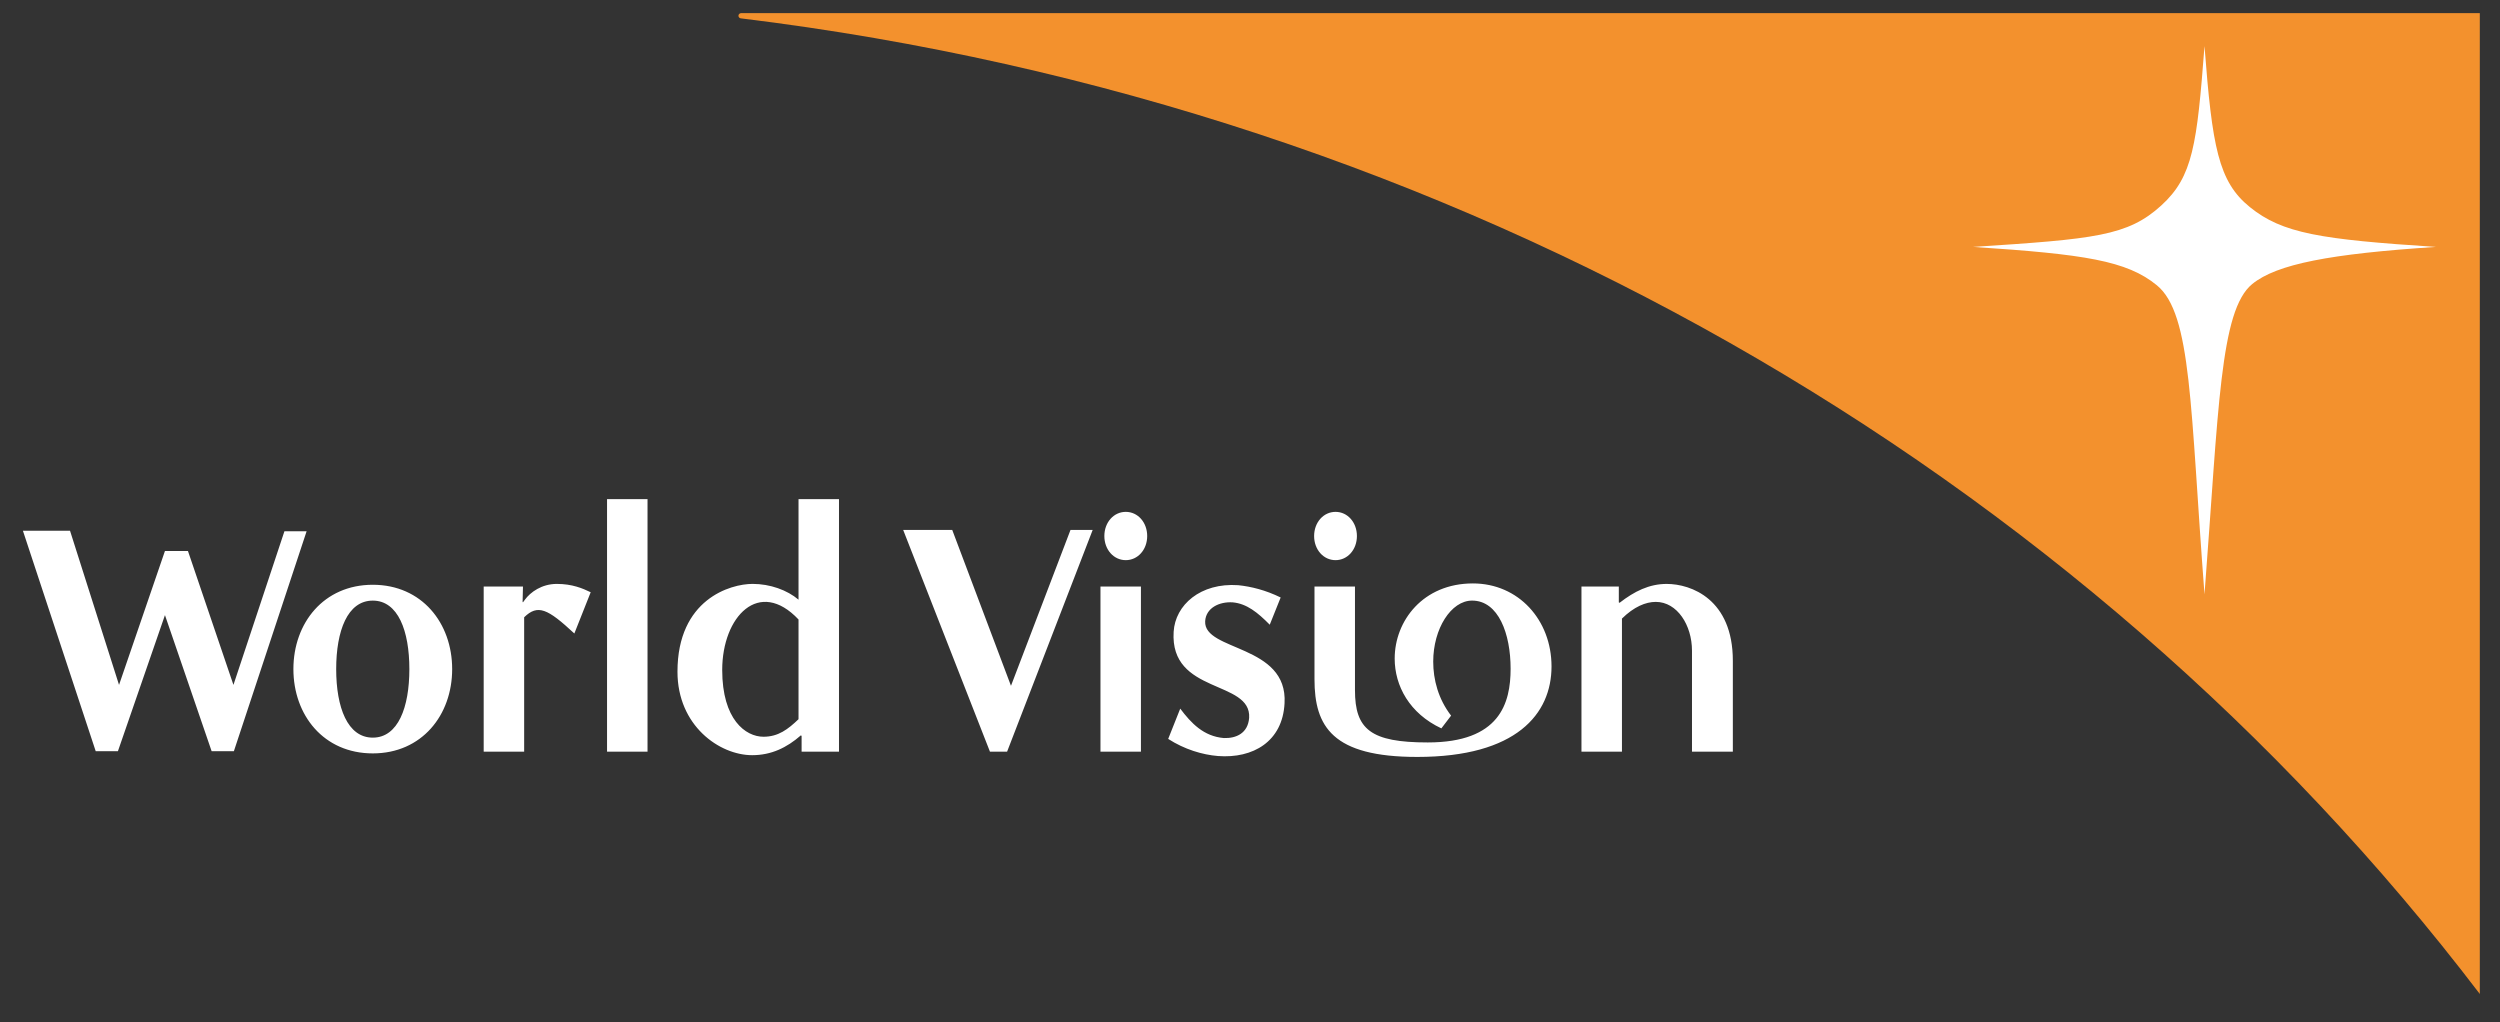 <svg width="181" height="74" viewBox="0 0 181 74" fill="none" xmlns="http://www.w3.org/2000/svg">
<rect x="0" y="0" width="181" height="74" fill="#333333" stroke="none"/>
<g clip-path="url(#clip0_2952_54106)">
<path d="M53.669 1.333C53.55 1.333 53.463 1.248 53.463 1.141C53.463 1.036 53.554 0.949 53.669 0.949H179.538V71.963C150.662 34.064 105.529 7.673 53.669 1.333Z" fill="#F3912D"/>
<path d="M159.606 43.032C160.638 29.565 160.722 22.479 163.058 20.567C164.834 19.113 168.725 18.375 176.36 17.877C168.002 17.334 165.248 16.903 162.887 14.991C160.605 13.146 160.162 10.614 159.606 3.34C159.059 10.474 158.77 12.784 156.48 14.873C154.044 17.095 151.653 17.305 142.853 17.877C150.926 18.405 153.981 18.873 156.154 20.652C158.691 22.726 158.566 29.439 159.606 43.032Z" fill="white"/>
<path d="M35.019 42.465V54.419H37.949V44.691C38.934 43.734 39.637 44.056 41.583 45.865L42.766 42.879C42.176 42.591 41.414 42.275 40.316 42.275C39.215 42.275 38.398 42.879 38.004 43.417L37.863 43.609L37.836 43.577L37.863 42.465L35.019 42.465ZM46.881 36.137H43.95V54.419H46.881V36.137ZM21.242 48.443C21.242 51.781 23.438 54.546 26.989 54.546C30.537 54.546 32.737 51.781 32.737 48.443C32.737 45.105 30.537 42.337 26.989 42.337C23.438 42.337 21.242 45.105 21.242 48.443ZM82.604 42.465H79.674V54.419H82.604V42.465ZM95.169 42.465V49.175C95.169 52.606 96.467 54.802 102.609 54.802C109.794 54.802 112.33 51.685 112.33 48.25C112.33 44.881 109.935 42.24 106.637 42.24C103.031 42.24 100.975 44.947 100.975 47.681C100.975 49.652 102.046 51.654 104.355 52.734L105.059 51.812C104.129 50.604 103.765 49.206 103.765 47.901C103.765 45.516 105.059 43.483 106.579 43.483C108.497 43.483 109.368 45.9 109.368 48.409C109.368 50.922 108.583 53.753 103.367 53.753C99.229 53.753 98.1 52.8 98.1 49.969V42.465H95.169ZM96.693 37.059C95.818 37.059 95.142 37.822 95.142 38.809C95.142 39.793 95.818 40.555 96.693 40.555C97.565 40.555 98.241 39.793 98.241 38.809C98.241 37.822 97.565 37.059 96.693 37.059ZM81.506 37.059C80.631 37.059 79.955 37.822 79.955 38.809C79.955 39.793 80.631 40.555 81.506 40.555C82.381 40.555 83.057 39.793 83.057 38.809C83.057 37.822 82.381 37.059 81.506 37.059ZM84.972 45.74C84.69 50.287 90.606 49.206 90.438 51.972C90.352 53.083 89.508 53.466 88.605 53.435C87.14 53.31 86.238 52.355 85.449 51.305L84.577 53.497C85.761 54.26 87.055 54.644 88.183 54.736C90.719 54.929 92.86 53.687 93.001 50.922C93.255 46.631 87.14 47.17 87.254 44.978C87.308 44.021 88.266 43.545 89.254 43.611C90.266 43.705 91.055 44.343 91.93 45.229L92.72 43.258C91.621 42.72 90.578 42.465 89.648 42.368C86.914 42.178 85.085 43.801 84.972 45.74ZM54.457 54.675C55.84 54.675 56.965 54.132 57.981 53.242L58.036 53.276V54.419H60.743V36.137H57.813V43.417C56.993 42.72 55.754 42.274 54.488 42.274C52.882 42.274 49.049 43.386 49.049 48.633C49.049 52.544 52.093 54.675 54.457 54.675ZM71.672 54.42H72.914L79.111 38.365H77.505L73.195 49.653L68.941 38.365H65.389L71.672 54.42ZM125.458 54.42V47.841C125.458 43.388 122.442 42.276 120.668 42.276C119.398 42.276 118.327 42.814 117.257 43.643L117.202 43.612V42.466H114.498V54.42H117.429V44.785C118.3 43.93 119.148 43.577 119.878 43.577C121.429 43.577 122.5 45.265 122.5 47.109V54.42H125.458ZM13.607 39.89H11.943L8.618 49.587L5.07 38.426H1.659L6.93 54.389H8.536L11.943 44.534L15.323 54.389H16.932L22.199 38.462H20.593L16.901 49.587L13.607 39.89ZM29.638 48.445C29.638 51.21 28.822 53.405 26.989 53.405C25.157 53.405 24.34 51.21 24.34 48.445C24.34 45.676 25.157 43.484 26.989 43.484C28.822 43.484 29.638 45.676 29.638 48.445ZM57.813 44.851V52.07C57.051 52.801 56.348 53.34 55.277 53.34C53.98 53.34 52.288 52.1 52.288 48.507C52.288 44.627 54.965 41.831 57.813 44.851Z" fill="white"/>
</g>
<defs>
<clipPath id="clip0_2952_54106">
<rect width="180" height="72.727" fill="white" transform="translate(0.645 0.43)"/>
</clipPath>
</defs>
</svg>
